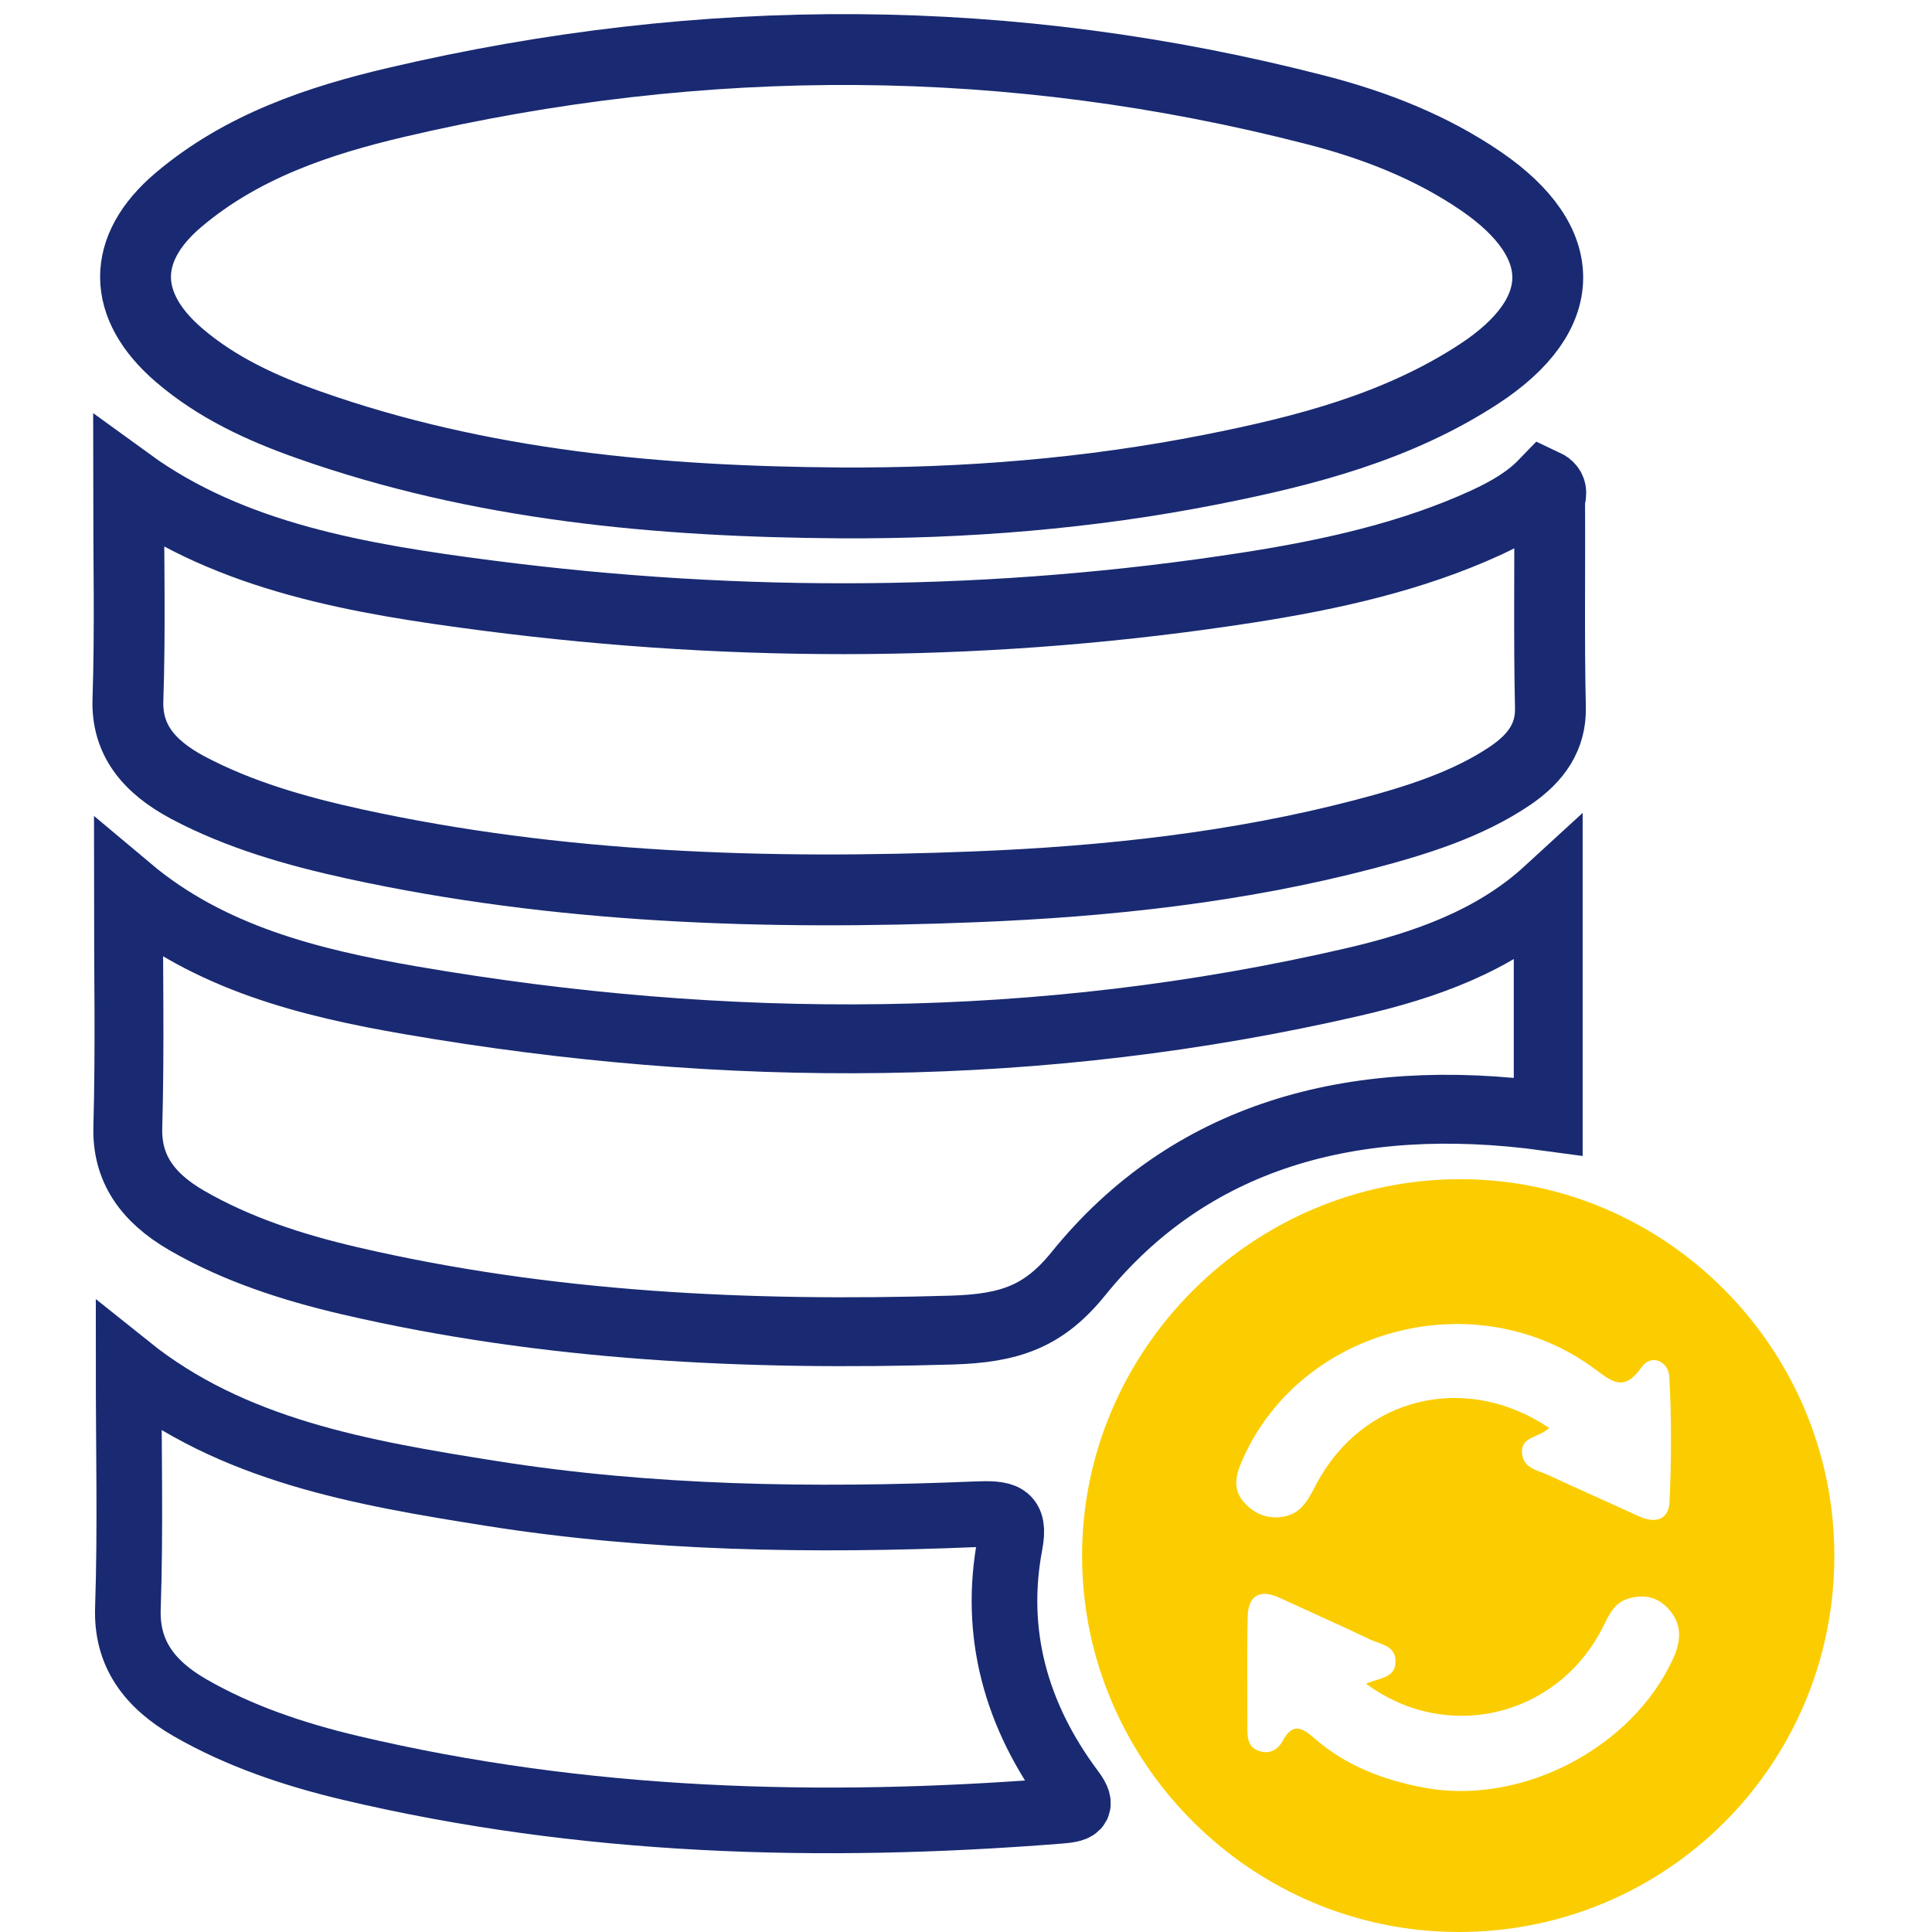 <svg xmlns="http://www.w3.org/2000/svg" xmlns:xlink="http://www.w3.org/1999/xlink" id="Layer_1" x="0px" y="0px" viewBox="0 0 500 500" style="enable-background:new 0 0 500 500;" xml:space="preserve">
<style type="text/css">
	.st0{fill:#FBCD00;}
	.st1{fill:none;stroke:#192A72;stroke-width:18.336;stroke-miterlimit:10;}
	.st2{fill:none;stroke:#192A72;stroke-width:17.827;stroke-miterlimit:10;}
	.st3{fill:none;stroke:#192A72;stroke-width:16.989;stroke-miterlimit:10;}
</style>
<g>
	<path class="st0" d="M474.73,402.62c0.02,53.99-43.41,97.45-97.33,97.38c-53.35-0.07-97.06-43.54-97.36-96.84   c-0.3-53.73,44.11-98.1,98.08-97.99C431.26,305.28,474.71,349.11,474.73,402.62z M400.91,369.55c-2.61,2.62-7.54,2.13-6.99,6.75   c0.45,3.78,4.07,4.18,6.72,5.42c7.79,3.63,15.65,7.09,23.46,10.68c4.19,1.93,7.75,1.01,7.97-3.67c0.5-10.8,0.55-21.66-0.06-32.45   c-0.22-3.96-4.66-6.03-7.19-2.43c-4.61,6.58-7.7,3.66-12.35,0.25c-30.35-22.23-75.17-10.75-90.6,22.96   c-1.81,3.95-3.23,7.96,0.01,11.67c2.67,3.05,6.22,4.56,10.44,3.75c4.75-0.91,6.41-4.76,8.39-8.48   C352.65,361.57,379.23,354.98,400.91,369.55z M353.54,435.75c3.37-1.58,7.7-1.3,7.62-5.92c-0.07-3.97-3.88-4.26-6.48-5.49   c-7.76-3.69-15.6-7.18-23.4-10.78c-5.12-2.36-8.25-0.82-8.38,4.86c-0.23,9.71-0.06,19.43-0.08,29.14c0,2.33,0.3,4.56,2.78,5.5   c2.76,1.05,5.03-0.06,6.34-2.5c2.48-4.62,4.83-3.68,8.2-0.72c8.12,7.14,17.92,10.86,28.47,12.82   c25.07,4.65,53.59-10.12,64.29-33.19c2.19-4.72,2.55-9.06-1.11-13.1c-2.93-3.22-6.66-3.87-10.67-2.55c-3.84,1.26-5,4.88-6.69,8.06   C402.48,444.43,374.31,451.1,353.54,435.75z"></path>
	<path class="st1" d="M401.04,129.88c-0.01-1.43,1.28-3.26-1.4-4.51c-4.04,4.19-9.33,7.26-15.02,9.88   c-18.95,8.71-39.91,13.43-61.42,16.78c-65.42,10.18-131.21,10.61-196.87,2.12c-33.24-4.3-66.42-9.9-93.05-29.24   c0,19.47,0.44,37.85-0.17,56.22c-0.34,10.07,5.09,17.18,15.58,22.74c13.1,6.95,27.83,11.22,43.04,14.54   c52.63,11.5,106.57,13.26,160.81,11.09c34.11-1.36,67.89-5.06,100.38-13.56c13.65-3.57,26.94-7.76,37.91-15.18   c6.96-4.71,10.58-10.29,10.42-17.61C400.85,165.38,401.15,147.63,401.04,129.88z"></path>
	<path class="st1" d="M46.32,91.9c9.84,8.45,21.47,13.77,33.52,18.03c44.54,15.74,90.82,19.9,137.64,20.22   c32.29,0.18,64.34-2.38,96.03-8.65c24.3-4.81,48.24-10.97,69.28-24.74c23.54-15.41,23.65-34,0.55-49.83   c-12.95-8.87-27.49-14.53-42.56-18.42C261.62,8.06,182.16,7.84,102.68,26.46c-20.3,4.75-40.12,11.44-56.45,25.24   C31.25,64.36,31.44,79.11,46.32,91.9z"></path>
	<path class="st2" d="M350.17,254.14c-80.73,18.66-162.2,18.8-243.86,4.74c-26.37-4.54-52.16-11.03-73.07-28.59   c0,21.34,0.4,41.4-0.16,61.45c-0.3,10.62,5.04,18.19,15.21,24.09c12.82,7.43,27.22,12.14,42.2,15.63   c51,11.87,103.08,14.35,155.86,12.76c15.04-0.45,23.78-3.52,32.73-14.58c28.5-35.24,70.34-47.72,121.6-40.69   c0-19.1,0-38.33,0-58.29C386.68,243.51,368.89,249.82,350.17,254.14z"></path>
	<path class="st3" d="M261.37,399.56c1.44-7.6-1.53-7.97-9.05-7.66c-41.94,1.73-83.82,1.16-125.23-5.41   c-33.51-5.31-66.94-11.08-93.8-32.6c0,21.52,0.5,41.95-0.19,62.36c-0.39,11.54,5.38,19.56,16.13,25.74   c12.7,7.3,26.83,12.08,41.55,15.56c60.11,14.21,121.33,16,183.12,11.12c4.61-0.36,6.76-0.84,3.49-5.21   C262.72,443.84,257.05,422.38,261.37,399.56z"></path>
</g>
</svg>